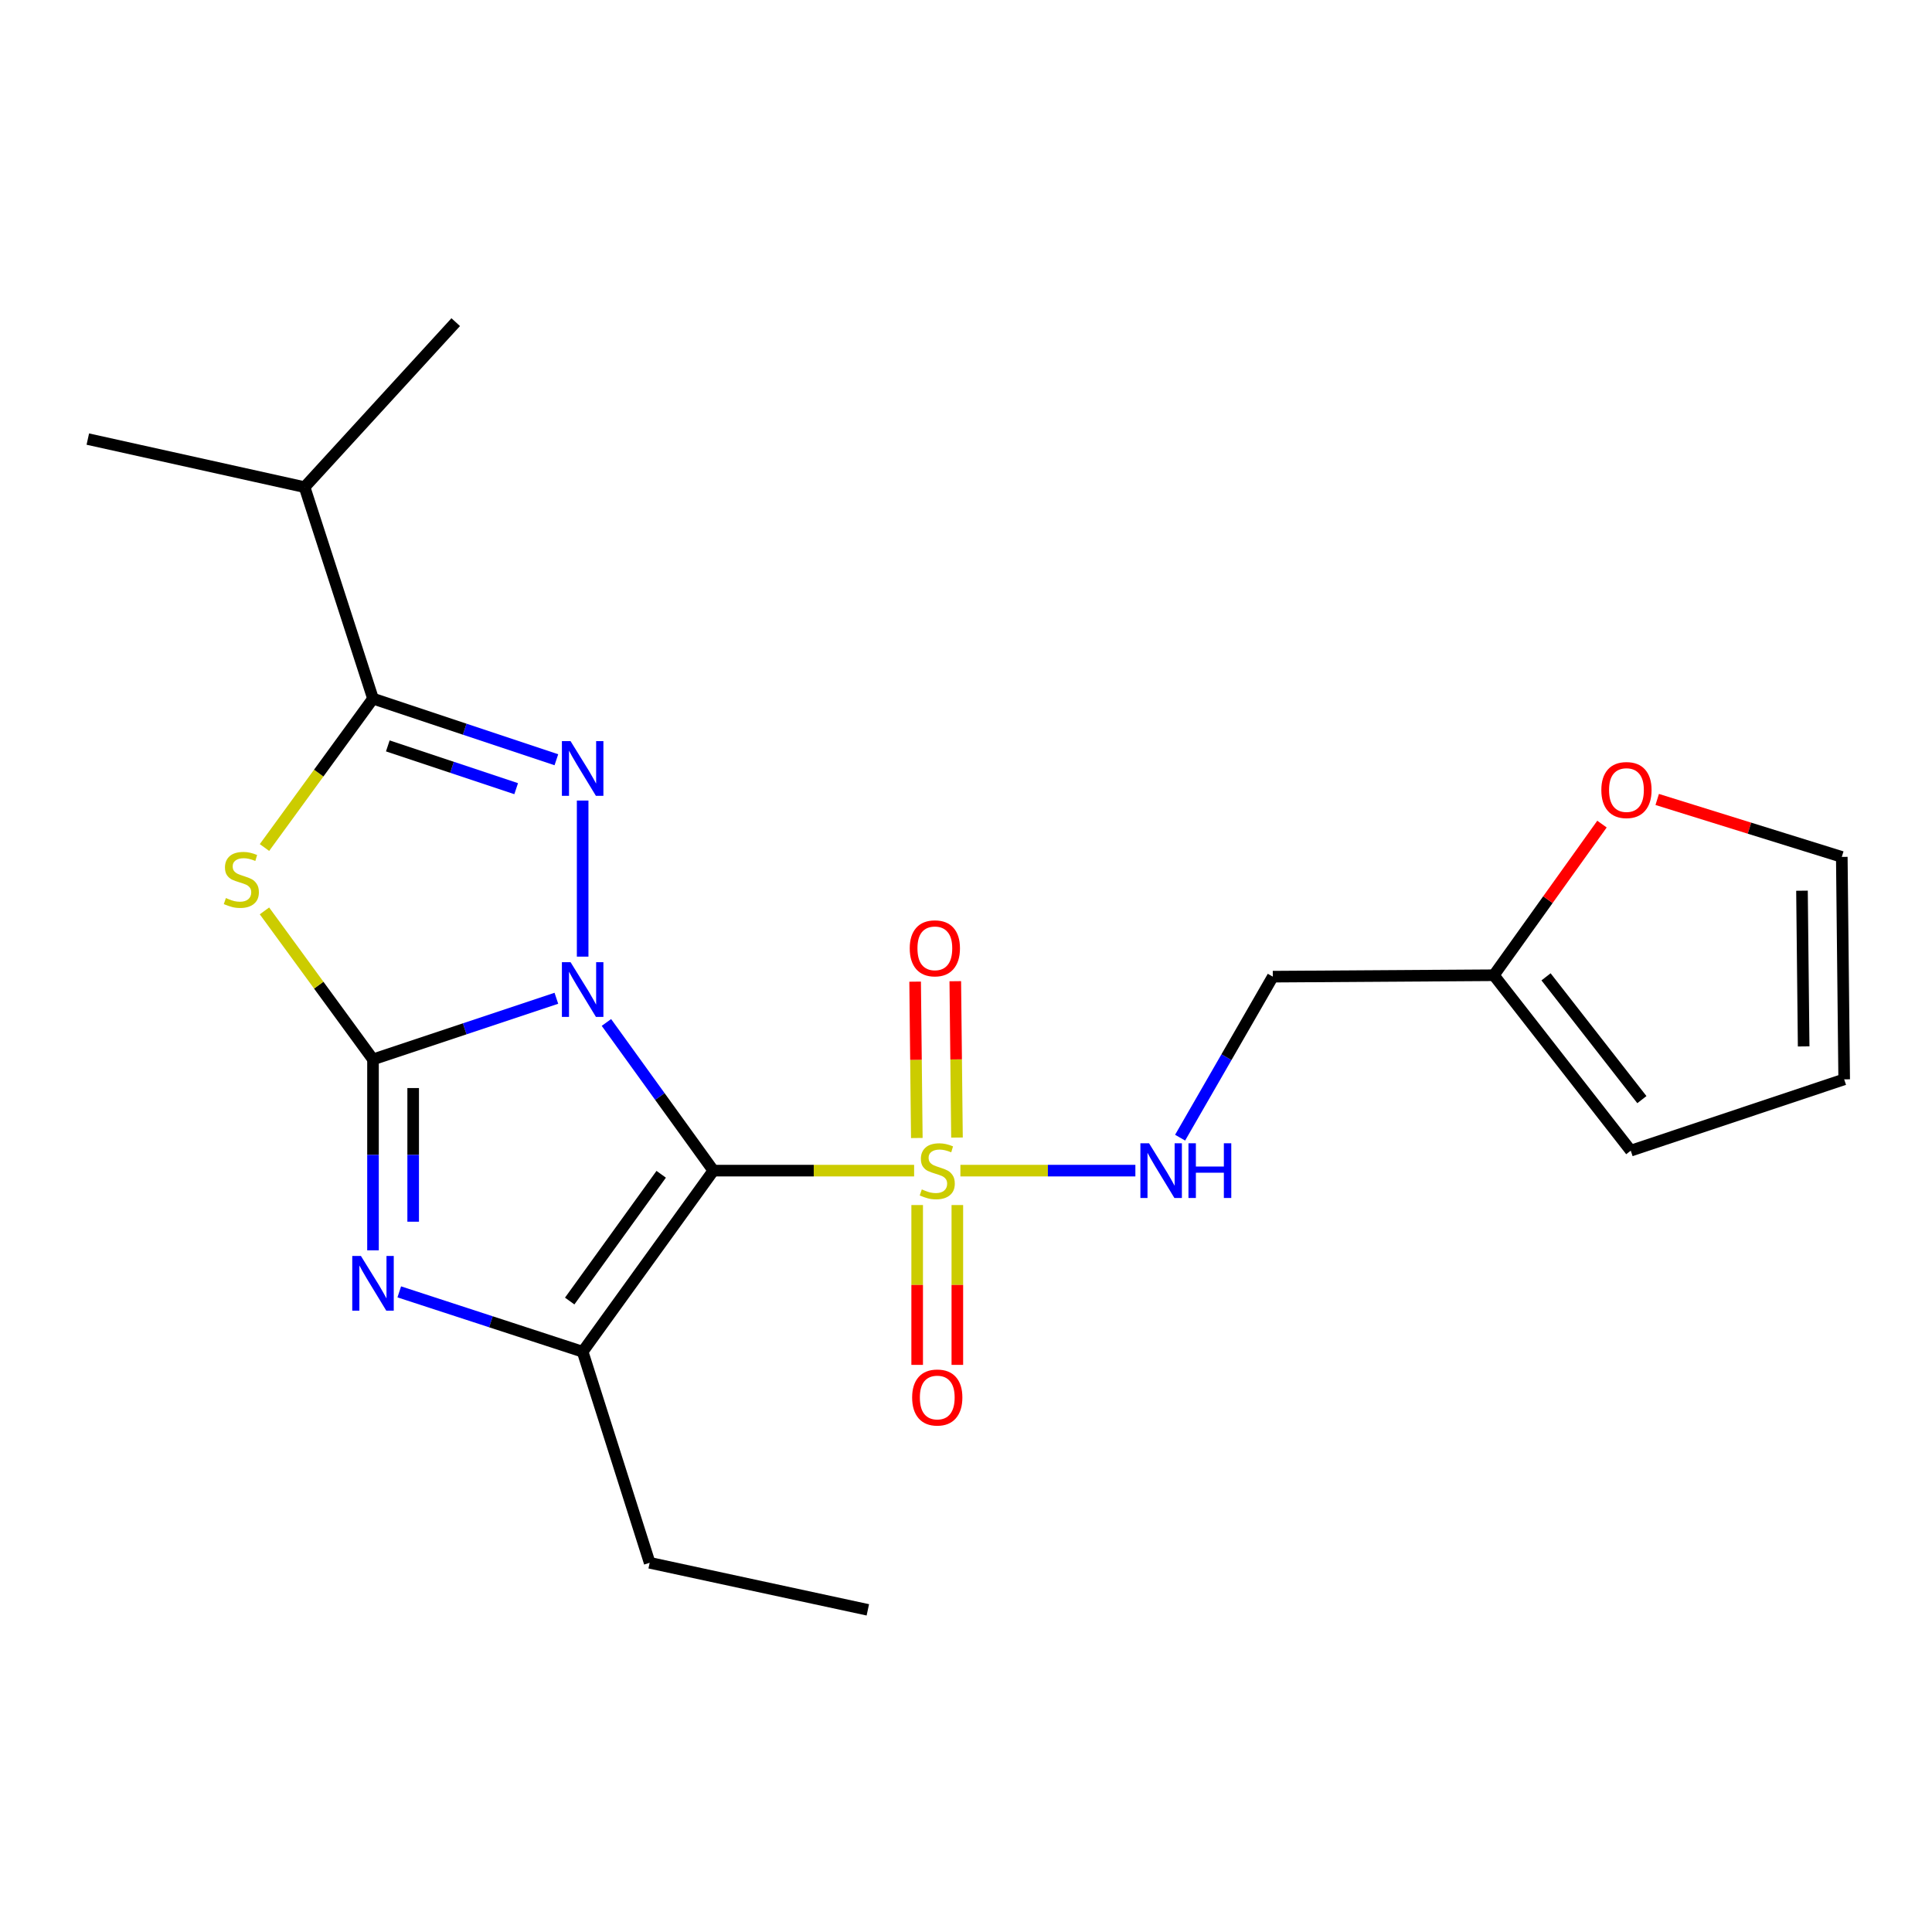 <?xml version='1.0' encoding='iso-8859-1'?>
<svg version='1.1' baseProfile='full'
              xmlns='http://www.w3.org/2000/svg'
                      xmlns:rdkit='http://www.rdkit.org/xml'
                      xmlns:xlink='http://www.w3.org/1999/xlink'
                  xml:space='preserve'
width='1000px' height='1000px' viewBox='0 0 1000 1000'>
<!-- END OF HEADER -->
<rect style='opacity:1.0;fill:#FFFFFF;stroke:none' width='1000' height='1000' x='0' y='0'> </rect>
<path class='bond-0' d='M 313.886,529.224 L 341.563,567.57' style='fill:none;fill-rule:evenodd;stroke:#0000FF;stroke-width:6px;stroke-linecap:butt;stroke-linejoin:miter;stroke-opacity:1' />
<path class='bond-0' d='M 341.563,567.57 L 369.241,605.915' style='fill:none;fill-rule:evenodd;stroke:#000000;stroke-width:6px;stroke-linecap:butt;stroke-linejoin:miter;stroke-opacity:1' />
<path class='bond-1' d='M 287.98,516.708 L 240.523,532.528' style='fill:none;fill-rule:evenodd;stroke:#0000FF;stroke-width:6px;stroke-linecap:butt;stroke-linejoin:miter;stroke-opacity:1' />
<path class='bond-1' d='M 240.523,532.528 L 193.066,548.349' style='fill:none;fill-rule:evenodd;stroke:#000000;stroke-width:6px;stroke-linecap:butt;stroke-linejoin:miter;stroke-opacity:1' />
<path class='bond-2' d='M 301.58,495.154 L 301.58,414.364' style='fill:none;fill-rule:evenodd;stroke:#0000FF;stroke-width:6px;stroke-linecap:butt;stroke-linejoin:miter;stroke-opacity:1' />
<path class='bond-3' d='M 369.241,605.915 L 421.193,605.915' style='fill:none;fill-rule:evenodd;stroke:#000000;stroke-width:6px;stroke-linecap:butt;stroke-linejoin:miter;stroke-opacity:1' />
<path class='bond-3' d='M 421.193,605.915 L 473.146,605.915' style='fill:none;fill-rule:evenodd;stroke:#CCCC00;stroke-width:6px;stroke-linecap:butt;stroke-linejoin:miter;stroke-opacity:1' />
<path class='bond-6' d='M 369.241,605.915 L 301.58,699.645' style='fill:none;fill-rule:evenodd;stroke:#000000;stroke-width:6px;stroke-linecap:butt;stroke-linejoin:miter;stroke-opacity:1' />
<path class='bond-6' d='M 342.234,607.806 L 294.872,673.417' style='fill:none;fill-rule:evenodd;stroke:#000000;stroke-width:6px;stroke-linecap:butt;stroke-linejoin:miter;stroke-opacity:1' />
<path class='bond-4' d='M 193.066,548.349 L 164.976,509.914' style='fill:none;fill-rule:evenodd;stroke:#000000;stroke-width:6px;stroke-linecap:butt;stroke-linejoin:miter;stroke-opacity:1' />
<path class='bond-4' d='M 164.976,509.914 L 136.887,471.479' style='fill:none;fill-rule:evenodd;stroke:#CCCC00;stroke-width:6px;stroke-linecap:butt;stroke-linejoin:miter;stroke-opacity:1' />
<path class='bond-5' d='M 193.066,548.349 L 193.066,597.762' style='fill:none;fill-rule:evenodd;stroke:#000000;stroke-width:6px;stroke-linecap:butt;stroke-linejoin:miter;stroke-opacity:1' />
<path class='bond-5' d='M 193.066,597.762 L 193.066,647.175' style='fill:none;fill-rule:evenodd;stroke:#0000FF;stroke-width:6px;stroke-linecap:butt;stroke-linejoin:miter;stroke-opacity:1' />
<path class='bond-5' d='M 213.856,563.173 L 213.856,597.762' style='fill:none;fill-rule:evenodd;stroke:#000000;stroke-width:6px;stroke-linecap:butt;stroke-linejoin:miter;stroke-opacity:1' />
<path class='bond-5' d='M 213.856,597.762 L 213.856,632.351' style='fill:none;fill-rule:evenodd;stroke:#0000FF;stroke-width:6px;stroke-linecap:butt;stroke-linejoin:miter;stroke-opacity:1' />
<path class='bond-7' d='M 287.98,393.237 L 240.523,377.422' style='fill:none;fill-rule:evenodd;stroke:#0000FF;stroke-width:6px;stroke-linecap:butt;stroke-linejoin:miter;stroke-opacity:1' />
<path class='bond-7' d='M 240.523,377.422 L 193.066,361.606' style='fill:none;fill-rule:evenodd;stroke:#000000;stroke-width:6px;stroke-linecap:butt;stroke-linejoin:miter;stroke-opacity:1' />
<path class='bond-7' d='M 267.17,408.216 L 233.95,397.145' style='fill:none;fill-rule:evenodd;stroke:#0000FF;stroke-width:6px;stroke-linecap:butt;stroke-linejoin:miter;stroke-opacity:1' />
<path class='bond-7' d='M 233.95,397.145 L 200.73,386.074' style='fill:none;fill-rule:evenodd;stroke:#000000;stroke-width:6px;stroke-linecap:butt;stroke-linejoin:miter;stroke-opacity:1' />
<path class='bond-8' d='M 497.1,605.915 L 542.385,605.915' style='fill:none;fill-rule:evenodd;stroke:#CCCC00;stroke-width:6px;stroke-linecap:butt;stroke-linejoin:miter;stroke-opacity:1' />
<path class='bond-8' d='M 542.385,605.915 L 587.669,605.915' style='fill:none;fill-rule:evenodd;stroke:#0000FF;stroke-width:6px;stroke-linecap:butt;stroke-linejoin:miter;stroke-opacity:1' />
<path class='bond-9' d='M 474.728,623.729 L 474.728,665.093' style='fill:none;fill-rule:evenodd;stroke:#CCCC00;stroke-width:6px;stroke-linecap:butt;stroke-linejoin:miter;stroke-opacity:1' />
<path class='bond-9' d='M 474.728,665.093 L 474.728,706.456' style='fill:none;fill-rule:evenodd;stroke:#FF0000;stroke-width:6px;stroke-linecap:butt;stroke-linejoin:miter;stroke-opacity:1' />
<path class='bond-9' d='M 495.519,623.729 L 495.519,665.093' style='fill:none;fill-rule:evenodd;stroke:#CCCC00;stroke-width:6px;stroke-linecap:butt;stroke-linejoin:miter;stroke-opacity:1' />
<path class='bond-9' d='M 495.519,665.093 L 495.519,706.456' style='fill:none;fill-rule:evenodd;stroke:#FF0000;stroke-width:6px;stroke-linecap:butt;stroke-linejoin:miter;stroke-opacity:1' />
<path class='bond-10' d='M 495.334,588.804 L 494.895,548.338' style='fill:none;fill-rule:evenodd;stroke:#CCCC00;stroke-width:6px;stroke-linecap:butt;stroke-linejoin:miter;stroke-opacity:1' />
<path class='bond-10' d='M 494.895,548.338 L 494.457,507.873' style='fill:none;fill-rule:evenodd;stroke:#FF0000;stroke-width:6px;stroke-linecap:butt;stroke-linejoin:miter;stroke-opacity:1' />
<path class='bond-10' d='M 474.545,589.029 L 474.106,548.563' style='fill:none;fill-rule:evenodd;stroke:#CCCC00;stroke-width:6px;stroke-linecap:butt;stroke-linejoin:miter;stroke-opacity:1' />
<path class='bond-10' d='M 474.106,548.563 L 473.668,508.098' style='fill:none;fill-rule:evenodd;stroke:#FF0000;stroke-width:6px;stroke-linecap:butt;stroke-linejoin:miter;stroke-opacity:1' />
<path class='bond-22' d='M 136.892,438.678 L 164.979,400.142' style='fill:none;fill-rule:evenodd;stroke:#CCCC00;stroke-width:6px;stroke-linecap:butt;stroke-linejoin:miter;stroke-opacity:1' />
<path class='bond-22' d='M 164.979,400.142 L 193.066,361.606' style='fill:none;fill-rule:evenodd;stroke:#000000;stroke-width:6px;stroke-linecap:butt;stroke-linejoin:miter;stroke-opacity:1' />
<path class='bond-23' d='M 206.659,668.668 L 254.119,684.156' style='fill:none;fill-rule:evenodd;stroke:#0000FF;stroke-width:6px;stroke-linecap:butt;stroke-linejoin:miter;stroke-opacity:1' />
<path class='bond-23' d='M 254.119,684.156 L 301.58,699.645' style='fill:none;fill-rule:evenodd;stroke:#000000;stroke-width:6px;stroke-linecap:butt;stroke-linejoin:miter;stroke-opacity:1' />
<path class='bond-18' d='M 301.58,699.645 L 336.265,808.898' style='fill:none;fill-rule:evenodd;stroke:#000000;stroke-width:6px;stroke-linecap:butt;stroke-linejoin:miter;stroke-opacity:1' />
<path class='bond-16' d='M 193.066,361.606 L 157.653,252.145' style='fill:none;fill-rule:evenodd;stroke:#000000;stroke-width:6px;stroke-linecap:butt;stroke-linejoin:miter;stroke-opacity:1' />
<path class='bond-13' d='M 610.825,588.859 L 634.814,547.19' style='fill:none;fill-rule:evenodd;stroke:#0000FF;stroke-width:6px;stroke-linecap:butt;stroke-linejoin:miter;stroke-opacity:1' />
<path class='bond-13' d='M 634.814,547.19 L 658.803,505.521' style='fill:none;fill-rule:evenodd;stroke:#000000;stroke-width:6px;stroke-linecap:butt;stroke-linejoin:miter;stroke-opacity:1' />
<path class='bond-11' d='M 773.208,504.782 L 658.803,505.521' style='fill:none;fill-rule:evenodd;stroke:#000000;stroke-width:6px;stroke-linecap:butt;stroke-linejoin:miter;stroke-opacity:1' />
<path class='bond-12' d='M 773.208,504.782 L 801.194,465.668' style='fill:none;fill-rule:evenodd;stroke:#000000;stroke-width:6px;stroke-linecap:butt;stroke-linejoin:miter;stroke-opacity:1' />
<path class='bond-12' d='M 801.194,465.668 L 829.179,426.555' style='fill:none;fill-rule:evenodd;stroke:#FF0000;stroke-width:6px;stroke-linecap:butt;stroke-linejoin:miter;stroke-opacity:1' />
<path class='bond-14' d='M 773.208,504.782 L 844.08,595.578' style='fill:none;fill-rule:evenodd;stroke:#000000;stroke-width:6px;stroke-linecap:butt;stroke-linejoin:miter;stroke-opacity:1' />
<path class='bond-14' d='M 800.227,505.609 L 849.838,569.166' style='fill:none;fill-rule:evenodd;stroke:#000000;stroke-width:6px;stroke-linecap:butt;stroke-linejoin:miter;stroke-opacity:1' />
<path class='bond-15' d='M 857.769,413.8 L 905.539,428.665' style='fill:none;fill-rule:evenodd;stroke:#FF0000;stroke-width:6px;stroke-linecap:butt;stroke-linejoin:miter;stroke-opacity:1' />
<path class='bond-15' d='M 905.539,428.665 L 953.31,443.531' style='fill:none;fill-rule:evenodd;stroke:#000000;stroke-width:6px;stroke-linecap:butt;stroke-linejoin:miter;stroke-opacity:1' />
<path class='bond-17' d='M 844.08,595.578 L 954.545,558.675' style='fill:none;fill-rule:evenodd;stroke:#000000;stroke-width:6px;stroke-linecap:butt;stroke-linejoin:miter;stroke-opacity:1' />
<path class='bond-24' d='M 953.31,443.531 L 954.545,558.675' style='fill:none;fill-rule:evenodd;stroke:#000000;stroke-width:6px;stroke-linecap:butt;stroke-linejoin:miter;stroke-opacity:1' />
<path class='bond-24' d='M 932.706,461.026 L 933.571,541.626' style='fill:none;fill-rule:evenodd;stroke:#000000;stroke-width:6px;stroke-linecap:butt;stroke-linejoin:miter;stroke-opacity:1' />
<path class='bond-19' d='M 157.653,252.145 L 235.882,166.743' style='fill:none;fill-rule:evenodd;stroke:#000000;stroke-width:6px;stroke-linecap:butt;stroke-linejoin:miter;stroke-opacity:1' />
<path class='bond-20' d='M 157.653,252.145 L 45.455,227.266' style='fill:none;fill-rule:evenodd;stroke:#000000;stroke-width:6px;stroke-linecap:butt;stroke-linejoin:miter;stroke-opacity:1' />
<path class='bond-21' d='M 336.265,808.898 L 449.191,833.257' style='fill:none;fill-rule:evenodd;stroke:#000000;stroke-width:6px;stroke-linecap:butt;stroke-linejoin:miter;stroke-opacity:1' />
<path  class='atom-0' d='M 295.32 498.014
L 304.6 513.014
Q 305.52 514.494, 307 517.174
Q 308.48 519.854, 308.56 520.014
L 308.56 498.014
L 312.32 498.014
L 312.32 526.334
L 308.44 526.334
L 298.48 509.934
Q 297.32 508.014, 296.08 505.814
Q 294.88 503.614, 294.52 502.934
L 294.52 526.334
L 290.84 526.334
L 290.84 498.014
L 295.32 498.014
' fill='#0000FF'/>
<path  class='atom-3' d='M 295.32 383.609
L 304.6 398.609
Q 305.52 400.089, 307 402.769
Q 308.48 405.449, 308.56 405.609
L 308.56 383.609
L 312.32 383.609
L 312.32 411.929
L 308.44 411.929
L 298.48 395.529
Q 297.32 393.609, 296.08 391.409
Q 294.88 389.209, 294.52 388.529
L 294.52 411.929
L 290.84 411.929
L 290.84 383.609
L 295.32 383.609
' fill='#0000FF'/>
<path  class='atom-4' d='M 477.123 615.635
Q 477.443 615.755, 478.763 616.315
Q 480.083 616.875, 481.523 617.235
Q 483.003 617.555, 484.443 617.555
Q 487.123 617.555, 488.683 616.275
Q 490.243 614.955, 490.243 612.675
Q 490.243 611.115, 489.443 610.155
Q 488.683 609.195, 487.483 608.675
Q 486.283 608.155, 484.283 607.555
Q 481.763 606.795, 480.243 606.075
Q 478.763 605.355, 477.683 603.835
Q 476.643 602.315, 476.643 599.755
Q 476.643 596.195, 479.043 593.995
Q 481.483 591.795, 486.283 591.795
Q 489.563 591.795, 493.283 593.355
L 492.363 596.435
Q 488.963 595.035, 486.403 595.035
Q 483.643 595.035, 482.123 596.195
Q 480.603 597.315, 480.643 599.275
Q 480.643 600.795, 481.403 601.715
Q 482.203 602.635, 483.323 603.155
Q 484.483 603.675, 486.403 604.275
Q 488.963 605.075, 490.483 605.875
Q 492.003 606.675, 493.083 608.315
Q 494.203 609.915, 494.203 612.675
Q 494.203 616.595, 491.563 618.715
Q 488.963 620.795, 484.603 620.795
Q 482.083 620.795, 480.163 620.235
Q 478.283 619.715, 476.043 618.795
L 477.123 615.635
' fill='#CCCC00'/>
<path  class='atom-5' d='M 116.92 464.824
Q 117.24 464.944, 118.56 465.504
Q 119.88 466.064, 121.32 466.424
Q 122.8 466.744, 124.24 466.744
Q 126.92 466.744, 128.48 465.464
Q 130.04 464.144, 130.04 461.864
Q 130.04 460.304, 129.24 459.344
Q 128.48 458.384, 127.28 457.864
Q 126.08 457.344, 124.08 456.744
Q 121.56 455.984, 120.04 455.264
Q 118.56 454.544, 117.48 453.024
Q 116.44 451.504, 116.44 448.944
Q 116.44 445.384, 118.84 443.184
Q 121.28 440.984, 126.08 440.984
Q 129.36 440.984, 133.08 442.544
L 132.16 445.624
Q 128.76 444.224, 126.2 444.224
Q 123.44 444.224, 121.92 445.384
Q 120.4 446.504, 120.44 448.464
Q 120.44 449.984, 121.2 450.904
Q 122 451.824, 123.12 452.344
Q 124.28 452.864, 126.2 453.464
Q 128.76 454.264, 130.28 455.064
Q 131.8 455.864, 132.88 457.504
Q 134 459.104, 134 461.864
Q 134 465.784, 131.36 467.904
Q 128.76 469.984, 124.4 469.984
Q 121.88 469.984, 119.96 469.424
Q 118.08 468.904, 115.84 467.984
L 116.92 464.824
' fill='#CCCC00'/>
<path  class='atom-6' d='M 186.806 650.072
L 196.086 665.072
Q 197.006 666.552, 198.486 669.232
Q 199.966 671.912, 200.046 672.072
L 200.046 650.072
L 203.806 650.072
L 203.806 678.392
L 199.926 678.392
L 189.966 661.992
Q 188.806 660.072, 187.566 657.872
Q 186.366 655.672, 186.006 654.992
L 186.006 678.392
L 182.326 678.392
L 182.326 650.072
L 186.806 650.072
' fill='#0000FF'/>
<path  class='atom-9' d='M 594.746 591.755
L 604.026 606.755
Q 604.946 608.235, 606.426 610.915
Q 607.906 613.595, 607.986 613.755
L 607.986 591.755
L 611.746 591.755
L 611.746 620.075
L 607.866 620.075
L 597.906 603.675
Q 596.746 601.755, 595.506 599.555
Q 594.306 597.355, 593.946 596.675
L 593.946 620.075
L 590.266 620.075
L 590.266 591.755
L 594.746 591.755
' fill='#0000FF'/>
<path  class='atom-9' d='M 615.146 591.755
L 618.986 591.755
L 618.986 603.795
L 633.466 603.795
L 633.466 591.755
L 637.306 591.755
L 637.306 620.075
L 633.466 620.075
L 633.466 606.995
L 618.986 606.995
L 618.986 620.075
L 615.146 620.075
L 615.146 591.755
' fill='#0000FF'/>
<path  class='atom-10' d='M 472.123 723.345
Q 472.123 716.545, 475.483 712.745
Q 478.843 708.945, 485.123 708.945
Q 491.403 708.945, 494.763 712.745
Q 498.123 716.545, 498.123 723.345
Q 498.123 730.225, 494.723 734.145
Q 491.323 738.025, 485.123 738.025
Q 478.883 738.025, 475.483 734.145
Q 472.123 730.265, 472.123 723.345
M 485.123 734.825
Q 489.443 734.825, 491.763 731.945
Q 494.123 729.025, 494.123 723.345
Q 494.123 717.785, 491.763 714.985
Q 489.443 712.145, 485.123 712.145
Q 480.803 712.145, 478.443 714.945
Q 476.123 717.745, 476.123 723.345
Q 476.123 729.065, 478.443 731.945
Q 480.803 734.825, 485.123 734.825
' fill='#FF0000'/>
<path  class='atom-11' d='M 470.876 490.851
Q 470.876 484.051, 474.236 480.251
Q 477.596 476.451, 483.876 476.451
Q 490.156 476.451, 493.516 480.251
Q 496.876 484.051, 496.876 490.851
Q 496.876 497.731, 493.476 501.651
Q 490.076 505.531, 483.876 505.531
Q 477.636 505.531, 474.236 501.651
Q 470.876 497.771, 470.876 490.851
M 483.876 502.331
Q 488.196 502.331, 490.516 499.451
Q 492.876 496.531, 492.876 490.851
Q 492.876 485.291, 490.516 482.491
Q 488.196 479.651, 483.876 479.651
Q 479.556 479.651, 477.196 482.451
Q 474.876 485.251, 474.876 490.851
Q 474.876 496.571, 477.196 499.451
Q 479.556 502.331, 483.876 502.331
' fill='#FF0000'/>
<path  class='atom-13' d='M 828.85 408.926
Q 828.85 402.126, 832.21 398.326
Q 835.57 394.526, 841.85 394.526
Q 848.13 394.526, 851.49 398.326
Q 854.85 402.126, 854.85 408.926
Q 854.85 415.806, 851.45 419.726
Q 848.05 423.606, 841.85 423.606
Q 835.61 423.606, 832.21 419.726
Q 828.85 415.846, 828.85 408.926
M 841.85 420.406
Q 846.17 420.406, 848.49 417.526
Q 850.85 414.606, 850.85 408.926
Q 850.85 403.366, 848.49 400.566
Q 846.17 397.726, 841.85 397.726
Q 837.53 397.726, 835.17 400.526
Q 832.85 403.326, 832.85 408.926
Q 832.85 414.646, 835.17 417.526
Q 837.53 420.406, 841.85 420.406
' fill='#FF0000'/>
</svg>
